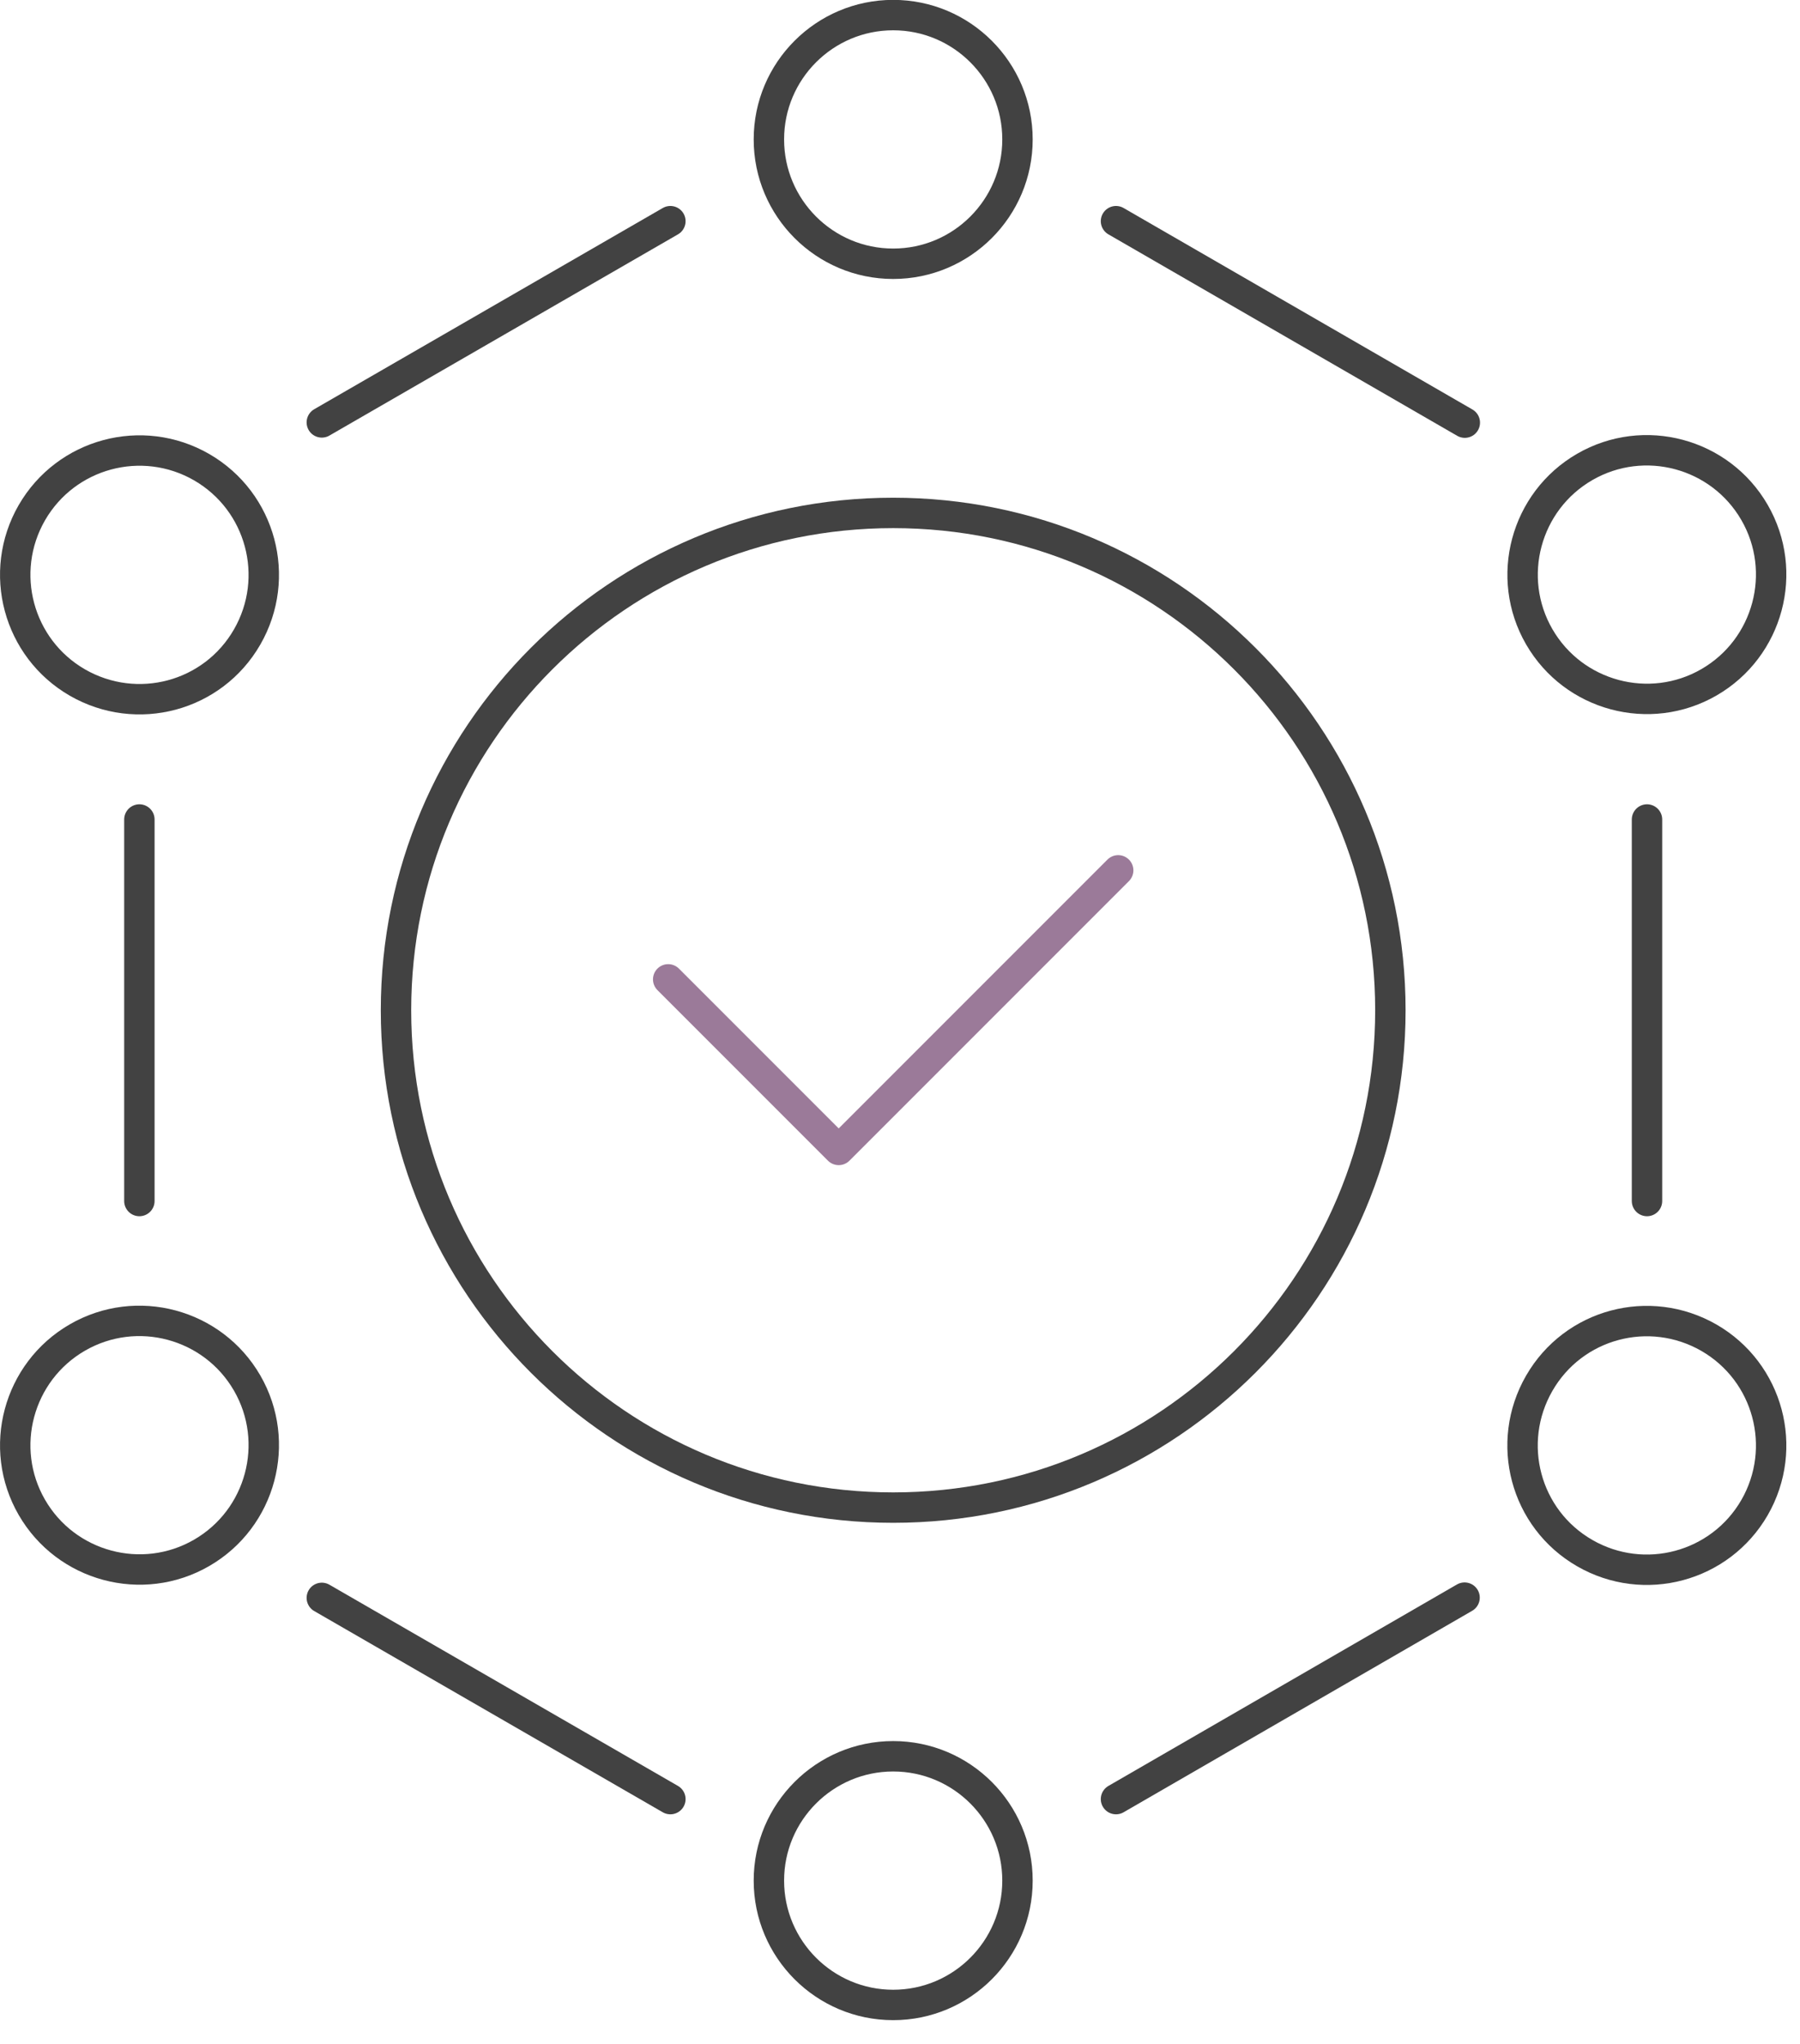 <?xml version="1.0" encoding="UTF-8"?> <svg xmlns="http://www.w3.org/2000/svg" width="74" height="84" viewBox="0 0 74 84" fill="none"><g clip-path="url(#clip0_500_220)"><path d="M36.72 61.96C48.008 61.96 57.16 52.809 57.16 41.52C57.16 30.231 48.008 21.08 36.72 21.08C25.431 21.08 16.28 30.231 16.28 41.52C16.28 52.809 25.431 61.96 36.72 61.96Z" stroke="#424242" stroke-width="1.25" stroke-linecap="round" stroke-linejoin="round"></path><path d="M31.61 5.73C31.61 2.91 33.9 0.62 36.72 0.62C39.54 0.62 41.83 2.91 41.83 5.73C41.83 8.55 39.54 10.84 36.72 10.84C33.9 10.84 31.61 8.55 31.61 5.73Z" stroke="#424242" stroke-width="1.25" stroke-linecap="round" stroke-linejoin="round"></path><path d="M45.88 73.94L60.21 65.66" stroke="#424242" stroke-width="1.25" stroke-linecap="round" stroke-linejoin="round"></path><path d="M13.23 65.67L27.56 73.94" stroke="#424242" stroke-width="1.25" stroke-linecap="round" stroke-linejoin="round"></path><path d="M5.73 33.68V49.36" stroke="#424242" stroke-width="1.25" stroke-linecap="round" stroke-linejoin="round"></path><path d="M27.56 9.09L13.23 17.36" stroke="#424242" stroke-width="1.25" stroke-linecap="round" stroke-linejoin="round"></path><path d="M60.22 17.37L45.88 9.09" stroke="#424242" stroke-width="1.25" stroke-linecap="round" stroke-linejoin="round"></path><path d="M67.71 49.36V33.68" stroke="#424242" stroke-width="1.25" stroke-linecap="round" stroke-linejoin="round"></path><path d="M31.61 77.29C31.61 74.47 33.9 72.18 36.72 72.18C39.54 72.18 41.83 74.47 41.83 77.29C41.83 80.11 39.54 82.4 36.72 82.4C33.9 82.4 31.61 80.11 31.61 77.29Z" stroke="#424242" stroke-width="1.25" stroke-linecap="round" stroke-linejoin="round"></path><path d="M8.29 63.82C5.85 65.23 2.72 64.39 1.31 61.95C-0.1 59.51 0.74 56.38 3.18 54.97C5.62 53.56 8.75 54.4 10.16 56.84C11.57 59.28 10.73 62.41 8.29 63.82Z" stroke="#424242" stroke-width="1.25" stroke-linecap="round" stroke-linejoin="round"></path><path d="M70.26 28.04C67.82 29.45 64.69 28.61 63.28 26.17C61.87 23.73 62.71 20.6 65.15 19.19C67.59 17.78 70.72 18.62 72.13 21.06C73.54 23.5 72.7 26.63 70.26 28.04Z" stroke="#424242" stroke-width="1.25" stroke-linecap="round" stroke-linejoin="round"></path><path d="M70.26 54.98C72.7 56.39 73.54 59.51 72.13 61.96C70.72 64.4 67.6 65.24 65.15 63.83C62.7 62.42 61.87 59.3 63.28 56.85C64.69 54.4 67.81 53.57 70.26 54.98Z" stroke="#424242" stroke-width="1.25" stroke-linecap="round" stroke-linejoin="round"></path><path d="M8.29 19.2C10.73 20.61 11.57 23.73 10.16 26.18C8.75 28.63 5.63 29.46 3.18 28.05C0.74 26.64 -0.1 23.52 1.31 21.07C2.72 18.63 5.84 17.79 8.29 19.2Z" stroke="#424242" stroke-width="1.25" stroke-linecap="round" stroke-linejoin="round"></path><path d="M27.47 40.25L34.48 47.26L45.97 35.77" stroke="#9B7A99" stroke-width="1.25" stroke-linecap="round" stroke-linejoin="round"></path></g><defs><clipPath id="clip0_500_220"><rect width="73.44" height="83.02" fill="white"></rect></clipPath></defs></svg> 
